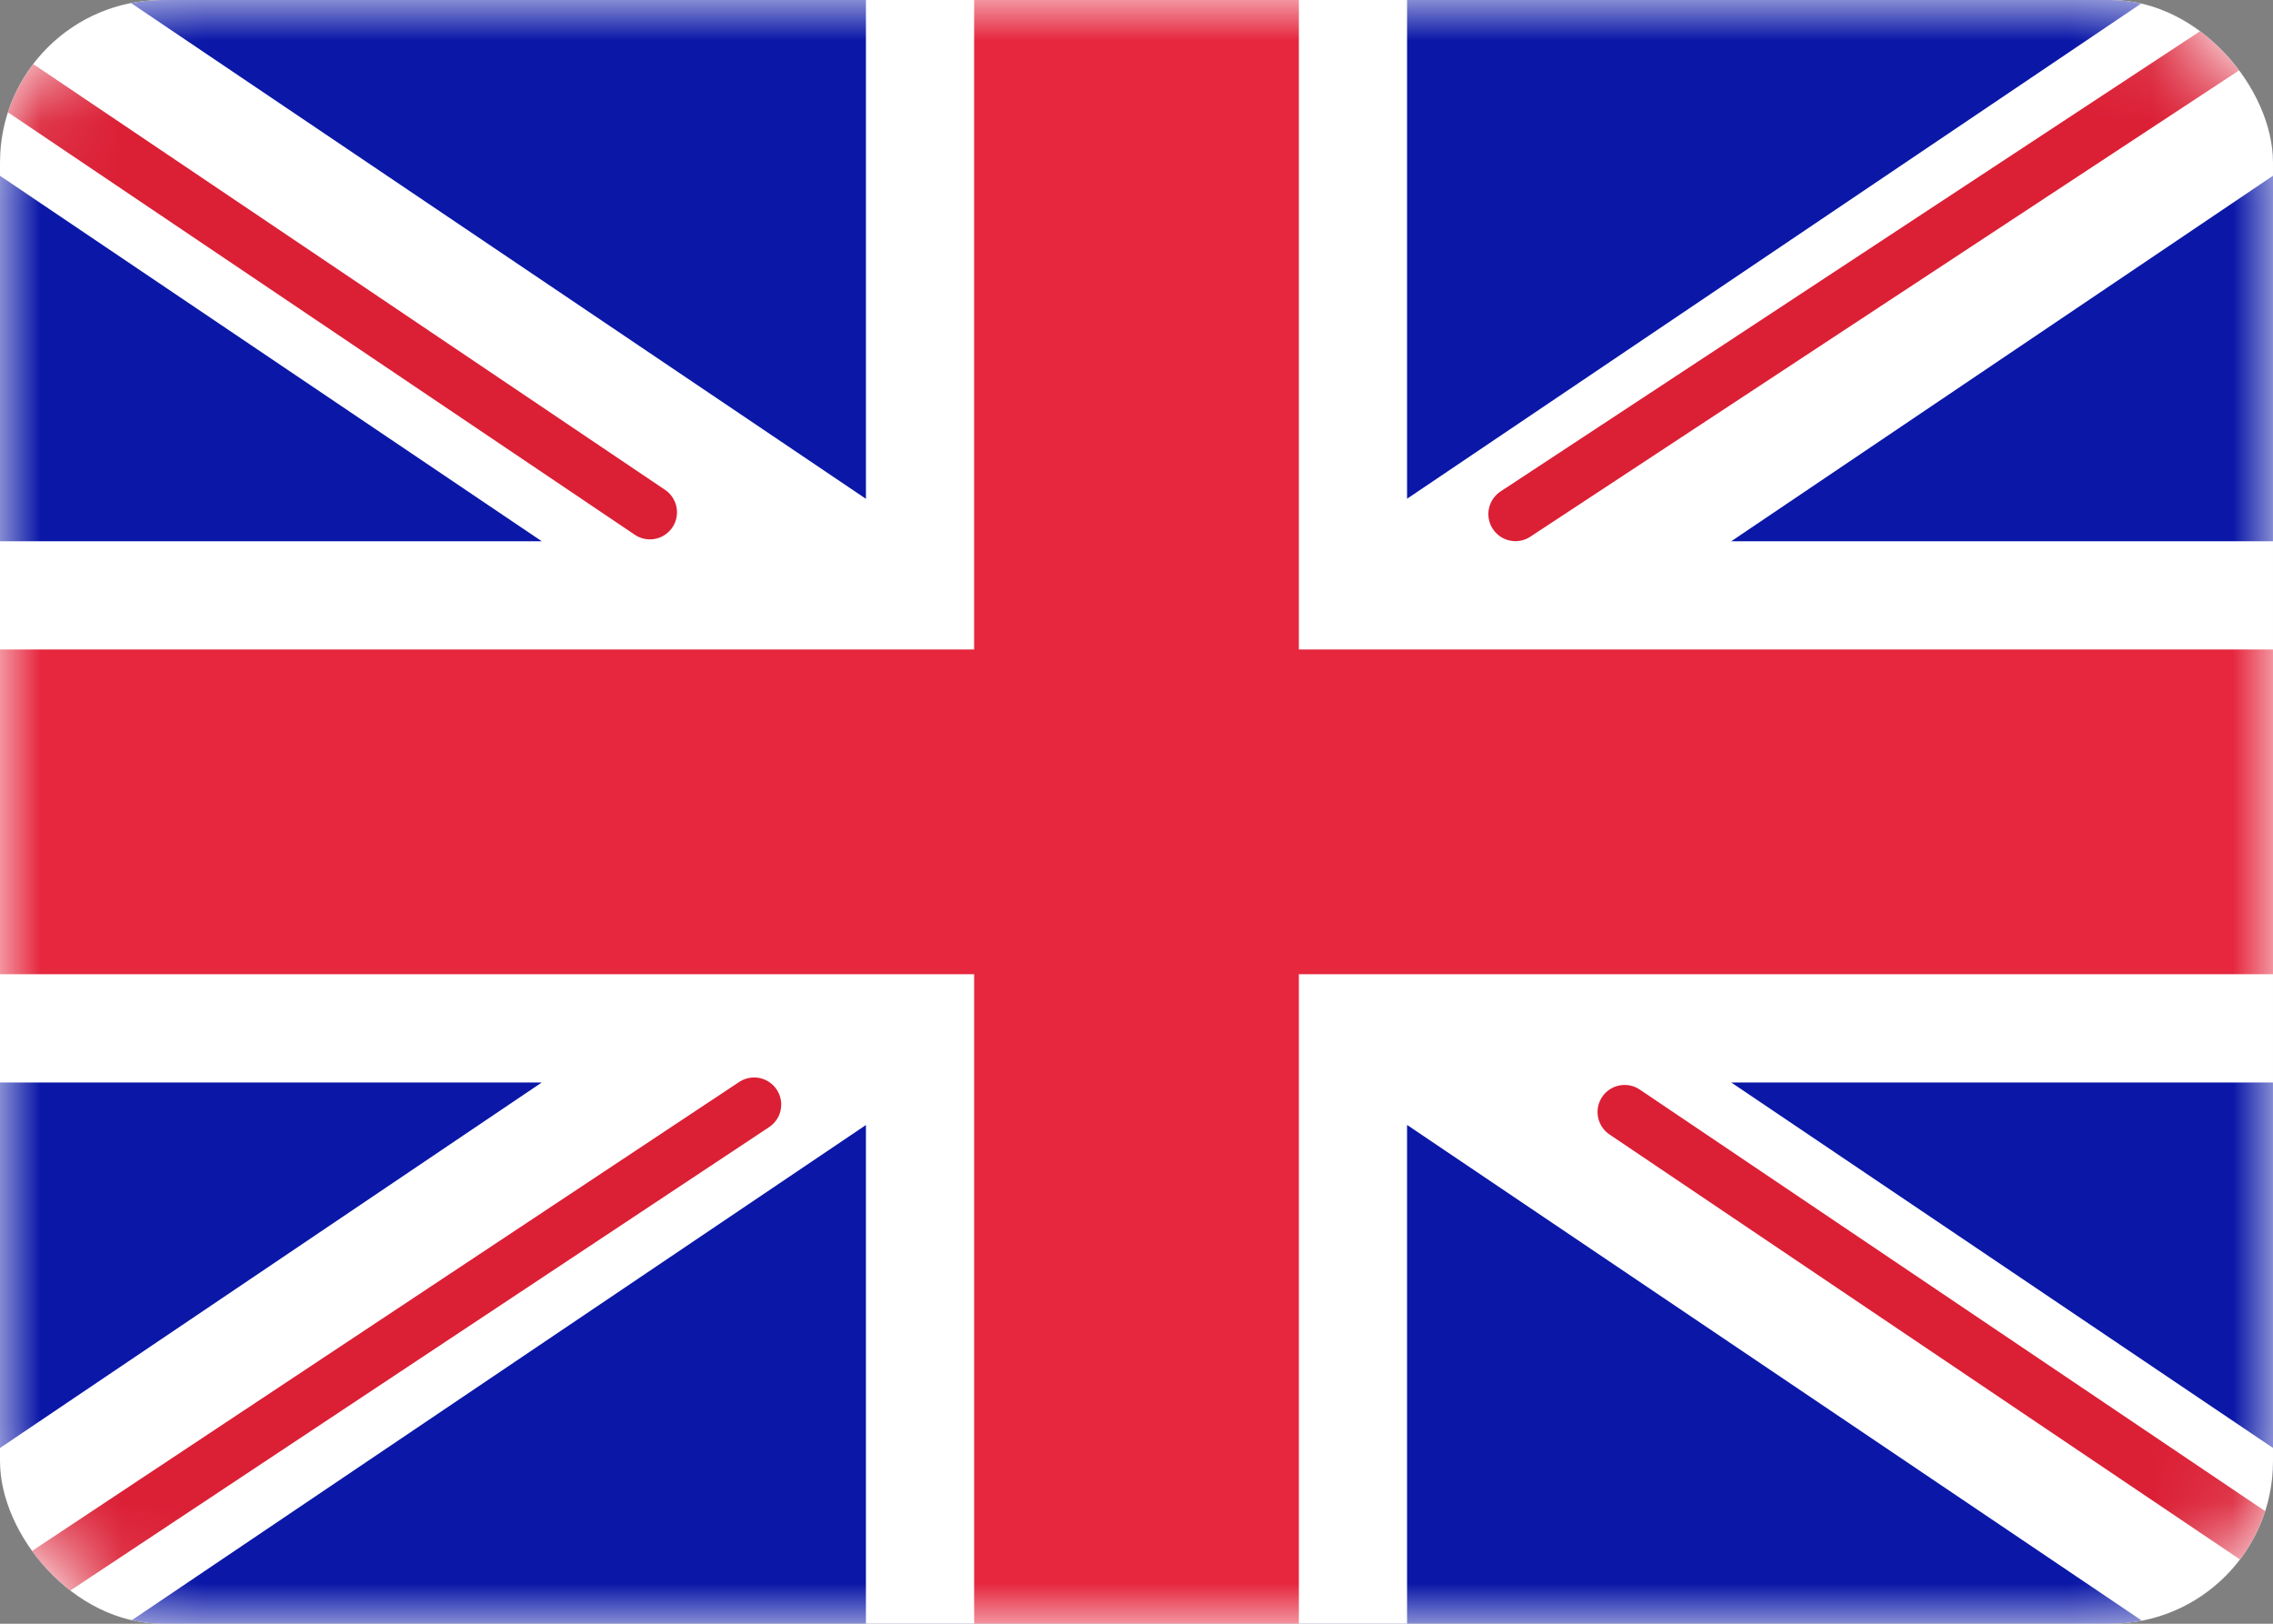 <svg xmlns="http://www.w3.org/2000/svg" fill="none" viewBox="0 0 28 20"><rect x="0" y="0" width="28" height="20" fill="#808080" stroke="none"/><g clip-path="url(#a)"><rect width="28" height="20" fill="#fff" rx="2"/><mask id="b" width="28" height="20" x="0" y="0" maskUnits="userSpaceOnUse" style="mask-type:alpha"><rect width="28" height="20" fill="#fff" rx="2"/></mask><g mask="url(#b)"><path fill="#0A17A7" d="M0 0h28v20H0z"/><path fill="#fff" fill-rule="evenodd" d="m-1.282-1.916 11.949 8.06v-7.477h6.666v7.476l11.95-8.06 1.49 2.211-9.447 6.373H28v6.666h-6.674l9.448 6.373-1.492 2.21-11.949-8.06v7.477h-6.666v-7.476l-11.95 8.06-1.49-2.211 9.447-6.373H0V6.667h6.674L-2.774.294l1.492-2.21Z" clip-rule="evenodd"/><path stroke="#DB1F35" stroke-linecap="round" stroke-width=".667" d="M18.668 6.332 31.333-2M20.013 13.697l11.354 7.653M8.006 6.31-3.837-1.67M9.29 13.605-3.837 22.31"/><path fill="#E6273E" fill-rule="evenodd" d="M0 12h12v8h4v-8h12V8H16V0h-4v8H0v4Z" clip-rule="evenodd"/></g></g><defs><clipPath id="a"><rect width="28" height="20" fill="#fff" rx="2"/></clipPath></defs></svg>
